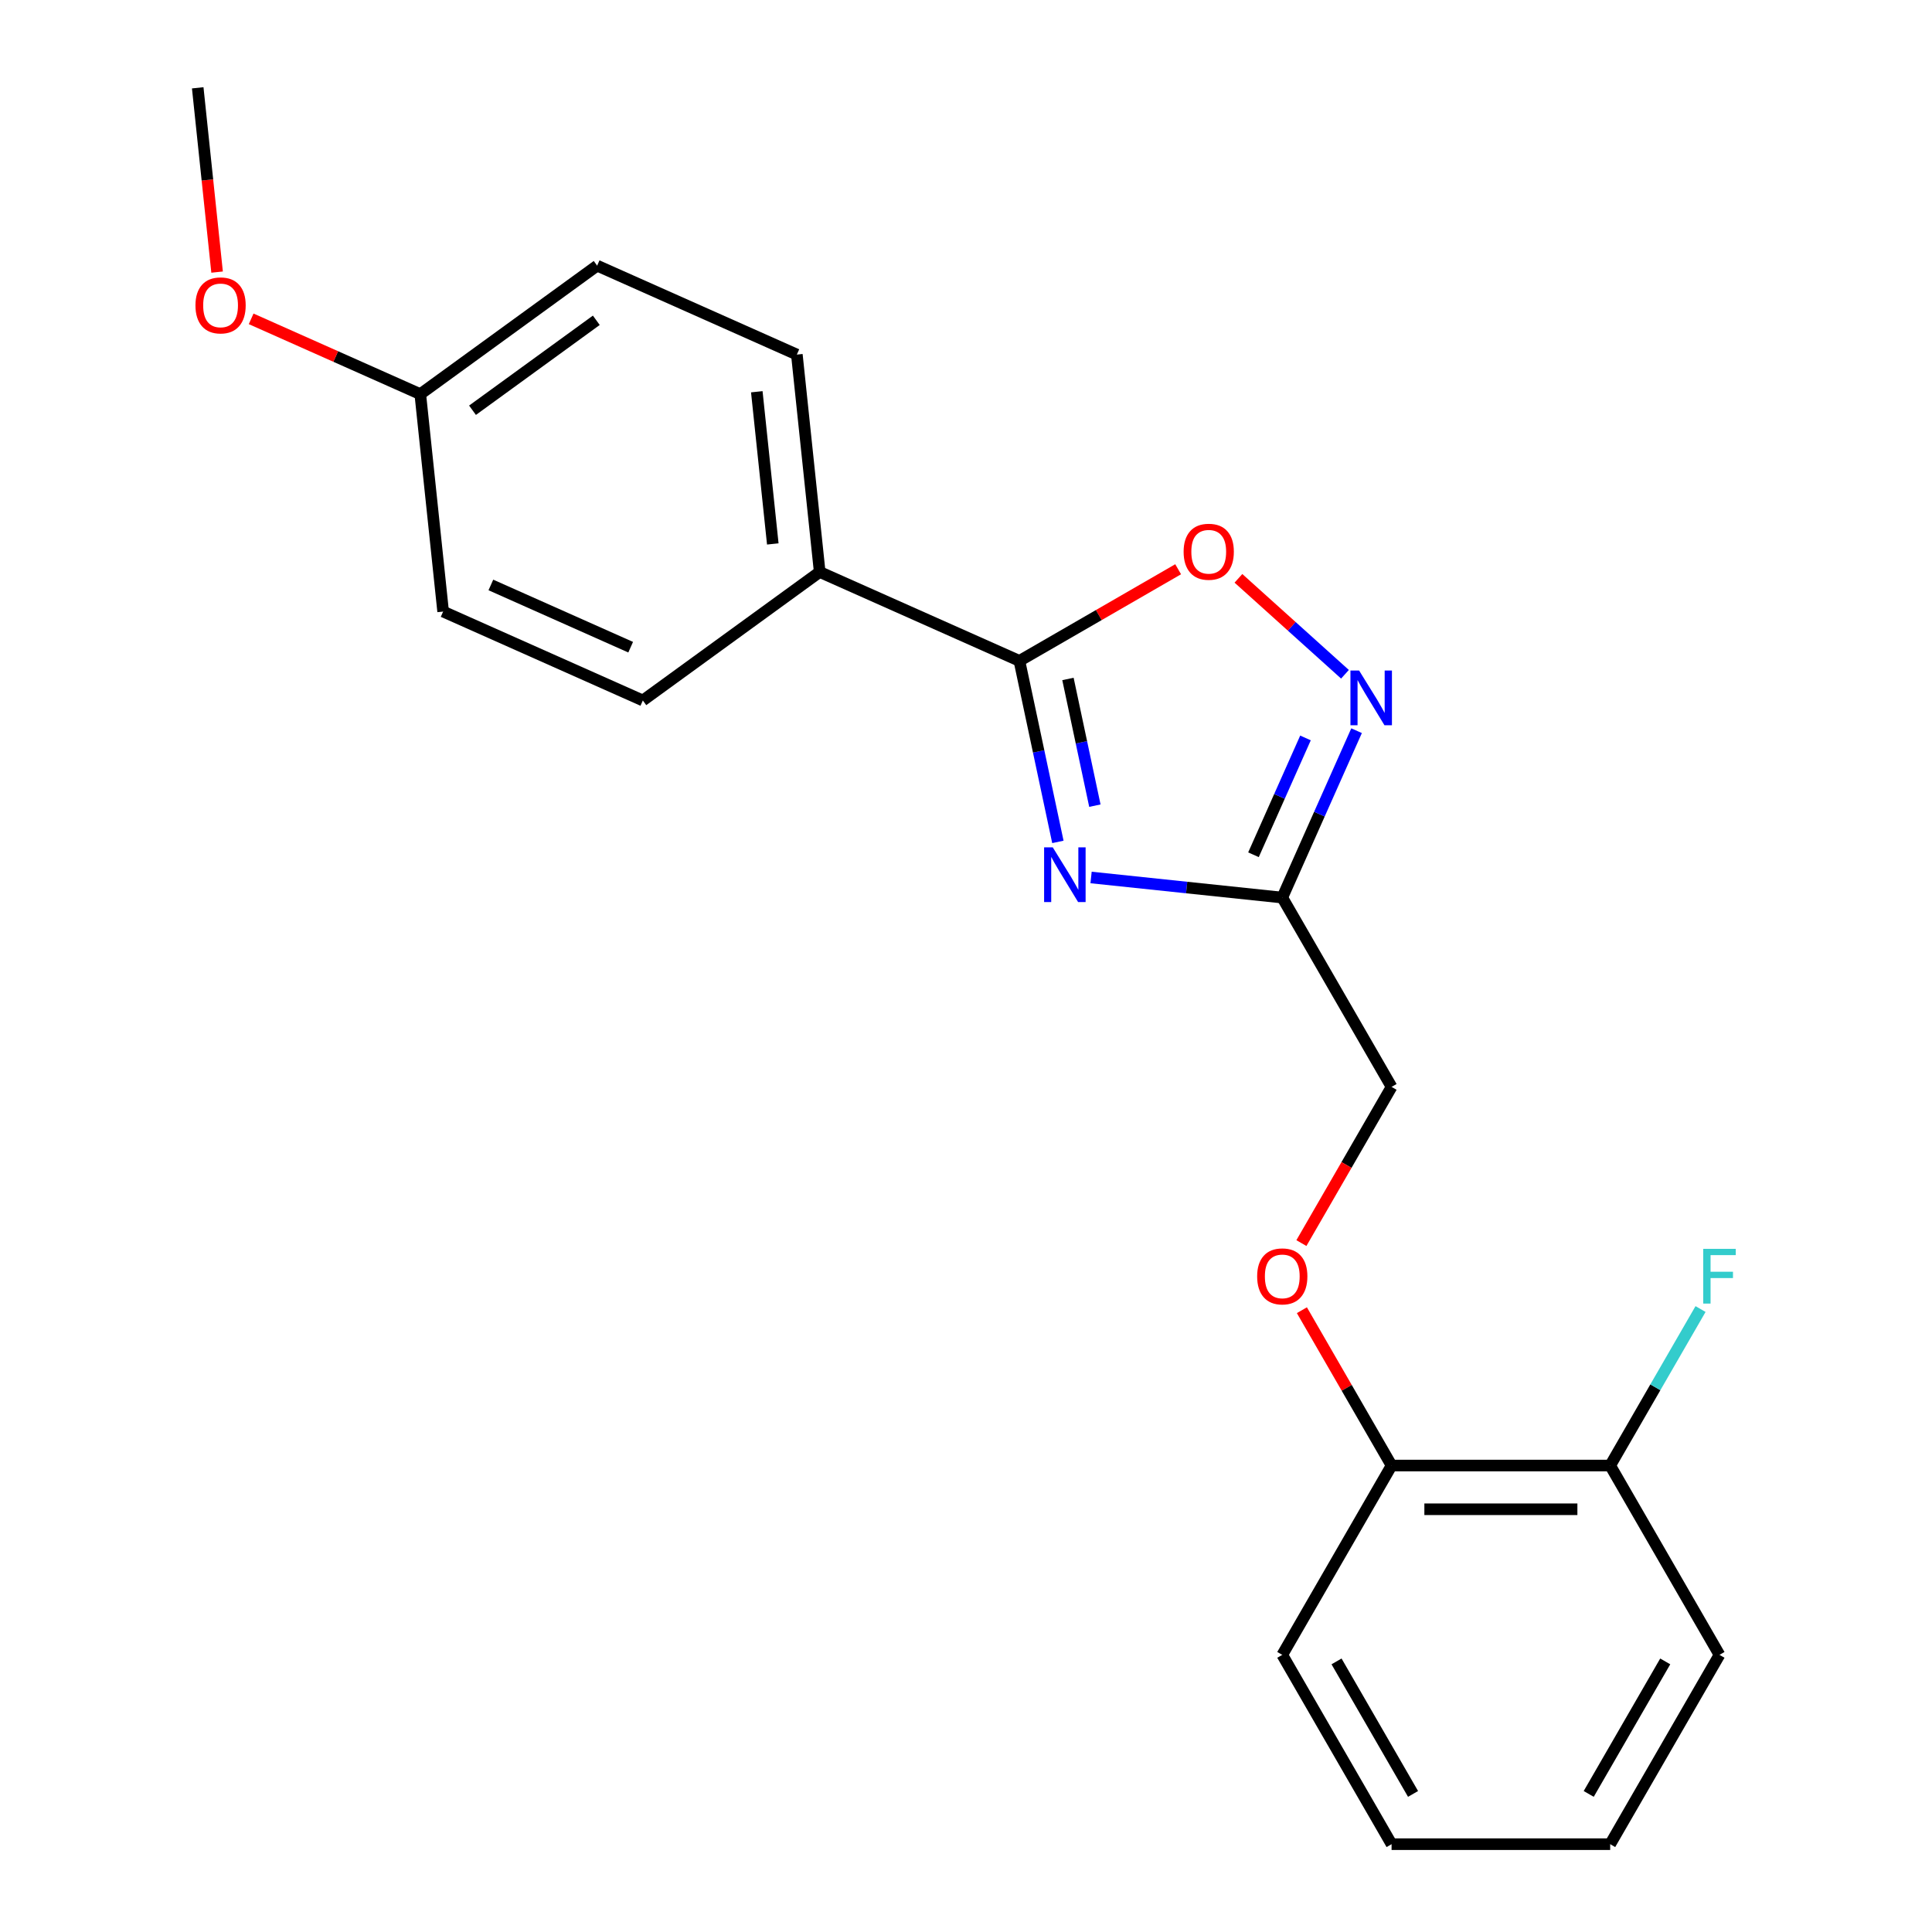 <?xml version='1.0' encoding='iso-8859-1'?>
<svg version='1.1' baseProfile='full'
              xmlns='http://www.w3.org/2000/svg'
                      xmlns:rdkit='http://www.rdkit.org/xml'
                      xmlns:xlink='http://www.w3.org/1999/xlink'
                  xml:space='preserve'
width='1000px' height='1000px' viewBox='0 0 1000 1000'>
<!-- END OF HEADER -->
<rect style='opacity:1.0;fill:#FFFFFF;stroke:none' width='1000' height='1000' x='0' y='0'> </rect>
<path class='bond-0' d='M 720.278,562.577 L 696.94,602.998' style='fill:none;fill-rule:evenodd;stroke:#000000;stroke-width:6px;stroke-linecap:butt;stroke-linejoin:miter;stroke-opacity:1' />
<path class='bond-0' d='M 696.94,602.998 L 673.603,643.42' style='fill:none;fill-rule:evenodd;stroke:#FF0000;stroke-width:6px;stroke-linecap:butt;stroke-linejoin:miter;stroke-opacity:1' />
<path class='bond-1' d='M 720.278,562.577 L 663.702,464.585' style='fill:none;fill-rule:evenodd;stroke:#000000;stroke-width:6px;stroke-linecap:butt;stroke-linejoin:miter;stroke-opacity:1' />
<path class='bond-2' d='M 890.005,856.553 L 833.429,954.545' style='fill:none;fill-rule:evenodd;stroke:#000000;stroke-width:6px;stroke-linecap:butt;stroke-linejoin:miter;stroke-opacity:1' />
<path class='bond-2' d='M 861.92,859.937 L 822.317,928.531' style='fill:none;fill-rule:evenodd;stroke:#000000;stroke-width:6px;stroke-linecap:butt;stroke-linejoin:miter;stroke-opacity:1' />
<path class='bond-3' d='M 890.005,856.553 L 833.429,758.561' style='fill:none;fill-rule:evenodd;stroke:#000000;stroke-width:6px;stroke-linecap:butt;stroke-linejoin:miter;stroke-opacity:1' />
<path class='bond-4' d='M 673.857,678.158 L 697.067,718.359' style='fill:none;fill-rule:evenodd;stroke:#FF0000;stroke-width:6px;stroke-linecap:butt;stroke-linejoin:miter;stroke-opacity:1' />
<path class='bond-4' d='M 697.067,718.359 L 720.278,758.561' style='fill:none;fill-rule:evenodd;stroke:#000000;stroke-width:6px;stroke-linecap:butt;stroke-linejoin:miter;stroke-opacity:1' />
<path class='bond-5' d='M 833.429,954.545 L 720.278,954.545' style='fill:none;fill-rule:evenodd;stroke:#000000;stroke-width:6px;stroke-linecap:butt;stroke-linejoin:miter;stroke-opacity:1' />
<path class='bond-6' d='M 564.739,454.183 L 614.22,459.384' style='fill:none;fill-rule:evenodd;stroke:#0000FF;stroke-width:6px;stroke-linecap:butt;stroke-linejoin:miter;stroke-opacity:1' />
<path class='bond-6' d='M 614.22,459.384 L 663.702,464.585' style='fill:none;fill-rule:evenodd;stroke:#000000;stroke-width:6px;stroke-linecap:butt;stroke-linejoin:miter;stroke-opacity:1' />
<path class='bond-7' d='M 547.559,435.768 L 537.602,388.923' style='fill:none;fill-rule:evenodd;stroke:#0000FF;stroke-width:6px;stroke-linecap:butt;stroke-linejoin:miter;stroke-opacity:1' />
<path class='bond-7' d='M 537.602,388.923 L 527.645,342.078' style='fill:none;fill-rule:evenodd;stroke:#000000;stroke-width:6px;stroke-linecap:butt;stroke-linejoin:miter;stroke-opacity:1' />
<path class='bond-7' d='M 566.708,417.01 L 559.738,384.218' style='fill:none;fill-rule:evenodd;stroke:#0000FF;stroke-width:6px;stroke-linecap:butt;stroke-linejoin:miter;stroke-opacity:1' />
<path class='bond-7' d='M 559.738,384.218 L 552.768,351.426' style='fill:none;fill-rule:evenodd;stroke:#000000;stroke-width:6px;stroke-linecap:butt;stroke-linejoin:miter;stroke-opacity:1' />
<path class='bond-8' d='M 663.702,464.585 L 682.931,421.394' style='fill:none;fill-rule:evenodd;stroke:#000000;stroke-width:6px;stroke-linecap:butt;stroke-linejoin:miter;stroke-opacity:1' />
<path class='bond-8' d='M 682.931,421.394 L 702.161,378.204' style='fill:none;fill-rule:evenodd;stroke:#0000FF;stroke-width:6px;stroke-linecap:butt;stroke-linejoin:miter;stroke-opacity:1' />
<path class='bond-8' d='M 648.797,442.423 L 662.258,412.19' style='fill:none;fill-rule:evenodd;stroke:#000000;stroke-width:6px;stroke-linecap:butt;stroke-linejoin:miter;stroke-opacity:1' />
<path class='bond-8' d='M 662.258,412.19 L 675.718,381.957' style='fill:none;fill-rule:evenodd;stroke:#0000FF;stroke-width:6px;stroke-linecap:butt;stroke-linejoin:miter;stroke-opacity:1' />
<path class='bond-9' d='M 696.156,348.998 L 668.583,324.171' style='fill:none;fill-rule:evenodd;stroke:#0000FF;stroke-width:6px;stroke-linecap:butt;stroke-linejoin:miter;stroke-opacity:1' />
<path class='bond-9' d='M 668.583,324.171 L 641.009,299.343' style='fill:none;fill-rule:evenodd;stroke:#FF0000;stroke-width:6px;stroke-linecap:butt;stroke-linejoin:miter;stroke-opacity:1' />
<path class='bond-10' d='M 609.808,294.641 L 568.726,318.359' style='fill:none;fill-rule:evenodd;stroke:#FF0000;stroke-width:6px;stroke-linecap:butt;stroke-linejoin:miter;stroke-opacity:1' />
<path class='bond-10' d='M 568.726,318.359 L 527.645,342.078' style='fill:none;fill-rule:evenodd;stroke:#000000;stroke-width:6px;stroke-linecap:butt;stroke-linejoin:miter;stroke-opacity:1' />
<path class='bond-11' d='M 527.645,342.078 L 424.275,296.055' style='fill:none;fill-rule:evenodd;stroke:#000000;stroke-width:6px;stroke-linecap:butt;stroke-linejoin:miter;stroke-opacity:1' />
<path class='bond-12' d='M 424.275,296.055 L 412.448,183.523' style='fill:none;fill-rule:evenodd;stroke:#000000;stroke-width:6px;stroke-linecap:butt;stroke-linejoin:miter;stroke-opacity:1' />
<path class='bond-12' d='M 399.995,281.541 L 391.716,202.769' style='fill:none;fill-rule:evenodd;stroke:#000000;stroke-width:6px;stroke-linecap:butt;stroke-linejoin:miter;stroke-opacity:1' />
<path class='bond-13' d='M 424.275,296.055 L 332.734,362.564' style='fill:none;fill-rule:evenodd;stroke:#000000;stroke-width:6px;stroke-linecap:butt;stroke-linejoin:miter;stroke-opacity:1' />
<path class='bond-14' d='M 412.448,183.523 L 309.079,137.5' style='fill:none;fill-rule:evenodd;stroke:#000000;stroke-width:6px;stroke-linecap:butt;stroke-linejoin:miter;stroke-opacity:1' />
<path class='bond-15' d='M 332.734,362.564 L 229.365,316.541' style='fill:none;fill-rule:evenodd;stroke:#000000;stroke-width:6px;stroke-linecap:butt;stroke-linejoin:miter;stroke-opacity:1' />
<path class='bond-15' d='M 326.433,334.987 L 254.075,302.771' style='fill:none;fill-rule:evenodd;stroke:#000000;stroke-width:6px;stroke-linecap:butt;stroke-linejoin:miter;stroke-opacity:1' />
<path class='bond-16' d='M 217.537,204.009 L 229.365,316.541' style='fill:none;fill-rule:evenodd;stroke:#000000;stroke-width:6px;stroke-linecap:butt;stroke-linejoin:miter;stroke-opacity:1' />
<path class='bond-17' d='M 217.537,204.009 L 173.767,184.521' style='fill:none;fill-rule:evenodd;stroke:#000000;stroke-width:6px;stroke-linecap:butt;stroke-linejoin:miter;stroke-opacity:1' />
<path class='bond-17' d='M 173.767,184.521 L 129.997,165.034' style='fill:none;fill-rule:evenodd;stroke:#FF0000;stroke-width:6px;stroke-linecap:butt;stroke-linejoin:miter;stroke-opacity:1' />
<path class='bond-18' d='M 217.537,204.009 L 309.079,137.5' style='fill:none;fill-rule:evenodd;stroke:#000000;stroke-width:6px;stroke-linecap:butt;stroke-linejoin:miter;stroke-opacity:1' />
<path class='bond-18' d='M 244.57,212.341 L 308.649,165.785' style='fill:none;fill-rule:evenodd;stroke:#000000;stroke-width:6px;stroke-linecap:butt;stroke-linejoin:miter;stroke-opacity:1' />
<path class='bond-19' d='M 112.365,140.838 L 107.353,93.146' style='fill:none;fill-rule:evenodd;stroke:#FF0000;stroke-width:6px;stroke-linecap:butt;stroke-linejoin:miter;stroke-opacity:1' />
<path class='bond-19' d='M 107.353,93.146 L 102.34,45.455' style='fill:none;fill-rule:evenodd;stroke:#000000;stroke-width:6px;stroke-linecap:butt;stroke-linejoin:miter;stroke-opacity:1' />
<path class='bond-20' d='M 720.278,954.545 L 663.702,856.553' style='fill:none;fill-rule:evenodd;stroke:#000000;stroke-width:6px;stroke-linecap:butt;stroke-linejoin:miter;stroke-opacity:1' />
<path class='bond-20' d='M 731.39,928.531 L 691.787,859.937' style='fill:none;fill-rule:evenodd;stroke:#000000;stroke-width:6px;stroke-linecap:butt;stroke-linejoin:miter;stroke-opacity:1' />
<path class='bond-21' d='M 663.702,856.553 L 720.278,758.561' style='fill:none;fill-rule:evenodd;stroke:#000000;stroke-width:6px;stroke-linecap:butt;stroke-linejoin:miter;stroke-opacity:1' />
<path class='bond-22' d='M 720.278,758.561 L 833.429,758.561' style='fill:none;fill-rule:evenodd;stroke:#000000;stroke-width:6px;stroke-linecap:butt;stroke-linejoin:miter;stroke-opacity:1' />
<path class='bond-22' d='M 737.25,781.191 L 816.457,781.191' style='fill:none;fill-rule:evenodd;stroke:#000000;stroke-width:6px;stroke-linecap:butt;stroke-linejoin:miter;stroke-opacity:1' />
<path class='bond-23' d='M 833.429,758.561 L 856.813,718.059' style='fill:none;fill-rule:evenodd;stroke:#000000;stroke-width:6px;stroke-linecap:butt;stroke-linejoin:miter;stroke-opacity:1' />
<path class='bond-23' d='M 856.813,718.059 L 880.197,677.558' style='fill:none;fill-rule:evenodd;stroke:#33CCCC;stroke-width:6px;stroke-linecap:butt;stroke-linejoin:miter;stroke-opacity:1' />
<path  class='atom-2' d='M 650.702 660.649
Q 650.702 653.849, 654.062 650.049
Q 657.422 646.249, 663.702 646.249
Q 669.982 646.249, 673.342 650.049
Q 676.702 653.849, 676.702 660.649
Q 676.702 667.529, 673.302 671.449
Q 669.902 675.329, 663.702 675.329
Q 657.462 675.329, 654.062 671.449
Q 650.702 667.569, 650.702 660.649
M 663.702 672.129
Q 668.022 672.129, 670.342 669.249
Q 672.702 666.329, 672.702 660.649
Q 672.702 655.089, 670.342 652.289
Q 668.022 649.449, 663.702 649.449
Q 659.382 649.449, 657.022 652.249
Q 654.702 655.049, 654.702 660.649
Q 654.702 666.369, 657.022 669.249
Q 659.382 672.129, 663.702 672.129
' fill='#FF0000'/>
<path  class='atom-4' d='M 544.91 438.597
L 554.19 453.597
Q 555.11 455.077, 556.59 457.757
Q 558.07 460.437, 558.15 460.597
L 558.15 438.597
L 561.91 438.597
L 561.91 466.917
L 558.03 466.917
L 548.07 450.517
Q 546.91 448.597, 545.67 446.397
Q 544.47 444.197, 544.11 443.517
L 544.11 466.917
L 540.43 466.917
L 540.43 438.597
L 544.91 438.597
' fill='#0000FF'/>
<path  class='atom-6' d='M 703.465 347.055
L 712.745 362.055
Q 713.665 363.535, 715.145 366.215
Q 716.625 368.895, 716.705 369.055
L 716.705 347.055
L 720.465 347.055
L 720.465 375.375
L 716.585 375.375
L 706.625 358.975
Q 705.465 357.055, 704.225 354.855
Q 703.025 352.655, 702.665 351.975
L 702.665 375.375
L 698.985 375.375
L 698.985 347.055
L 703.465 347.055
' fill='#0000FF'/>
<path  class='atom-7' d='M 612.637 285.582
Q 612.637 278.782, 615.997 274.982
Q 619.357 271.182, 625.637 271.182
Q 631.917 271.182, 635.277 274.982
Q 638.637 278.782, 638.637 285.582
Q 638.637 292.462, 635.237 296.382
Q 631.837 300.262, 625.637 300.262
Q 619.397 300.262, 615.997 296.382
Q 612.637 292.502, 612.637 285.582
M 625.637 297.062
Q 629.957 297.062, 632.277 294.182
Q 634.637 291.262, 634.637 285.582
Q 634.637 280.022, 632.277 277.222
Q 629.957 274.382, 625.637 274.382
Q 621.317 274.382, 618.957 277.182
Q 616.637 279.982, 616.637 285.582
Q 616.637 291.302, 618.957 294.182
Q 621.317 297.062, 625.637 297.062
' fill='#FF0000'/>
<path  class='atom-15' d='M 101.168 158.066
Q 101.168 151.266, 104.528 147.466
Q 107.888 143.666, 114.168 143.666
Q 120.448 143.666, 123.808 147.466
Q 127.168 151.266, 127.168 158.066
Q 127.168 164.946, 123.768 168.866
Q 120.368 172.746, 114.168 172.746
Q 107.928 172.746, 104.528 168.866
Q 101.168 164.986, 101.168 158.066
M 114.168 169.546
Q 118.488 169.546, 120.808 166.666
Q 123.168 163.746, 123.168 158.066
Q 123.168 152.506, 120.808 149.706
Q 118.488 146.866, 114.168 146.866
Q 109.848 146.866, 107.488 149.666
Q 105.168 152.466, 105.168 158.066
Q 105.168 163.786, 107.488 166.666
Q 109.848 169.546, 114.168 169.546
' fill='#FF0000'/>
<path  class='atom-21' d='M 881.585 646.409
L 898.425 646.409
L 898.425 649.649
L 885.385 649.649
L 885.385 658.249
L 896.985 658.249
L 896.985 661.529
L 885.385 661.529
L 885.385 674.729
L 881.585 674.729
L 881.585 646.409
' fill='#33CCCC'/>
</svg>
